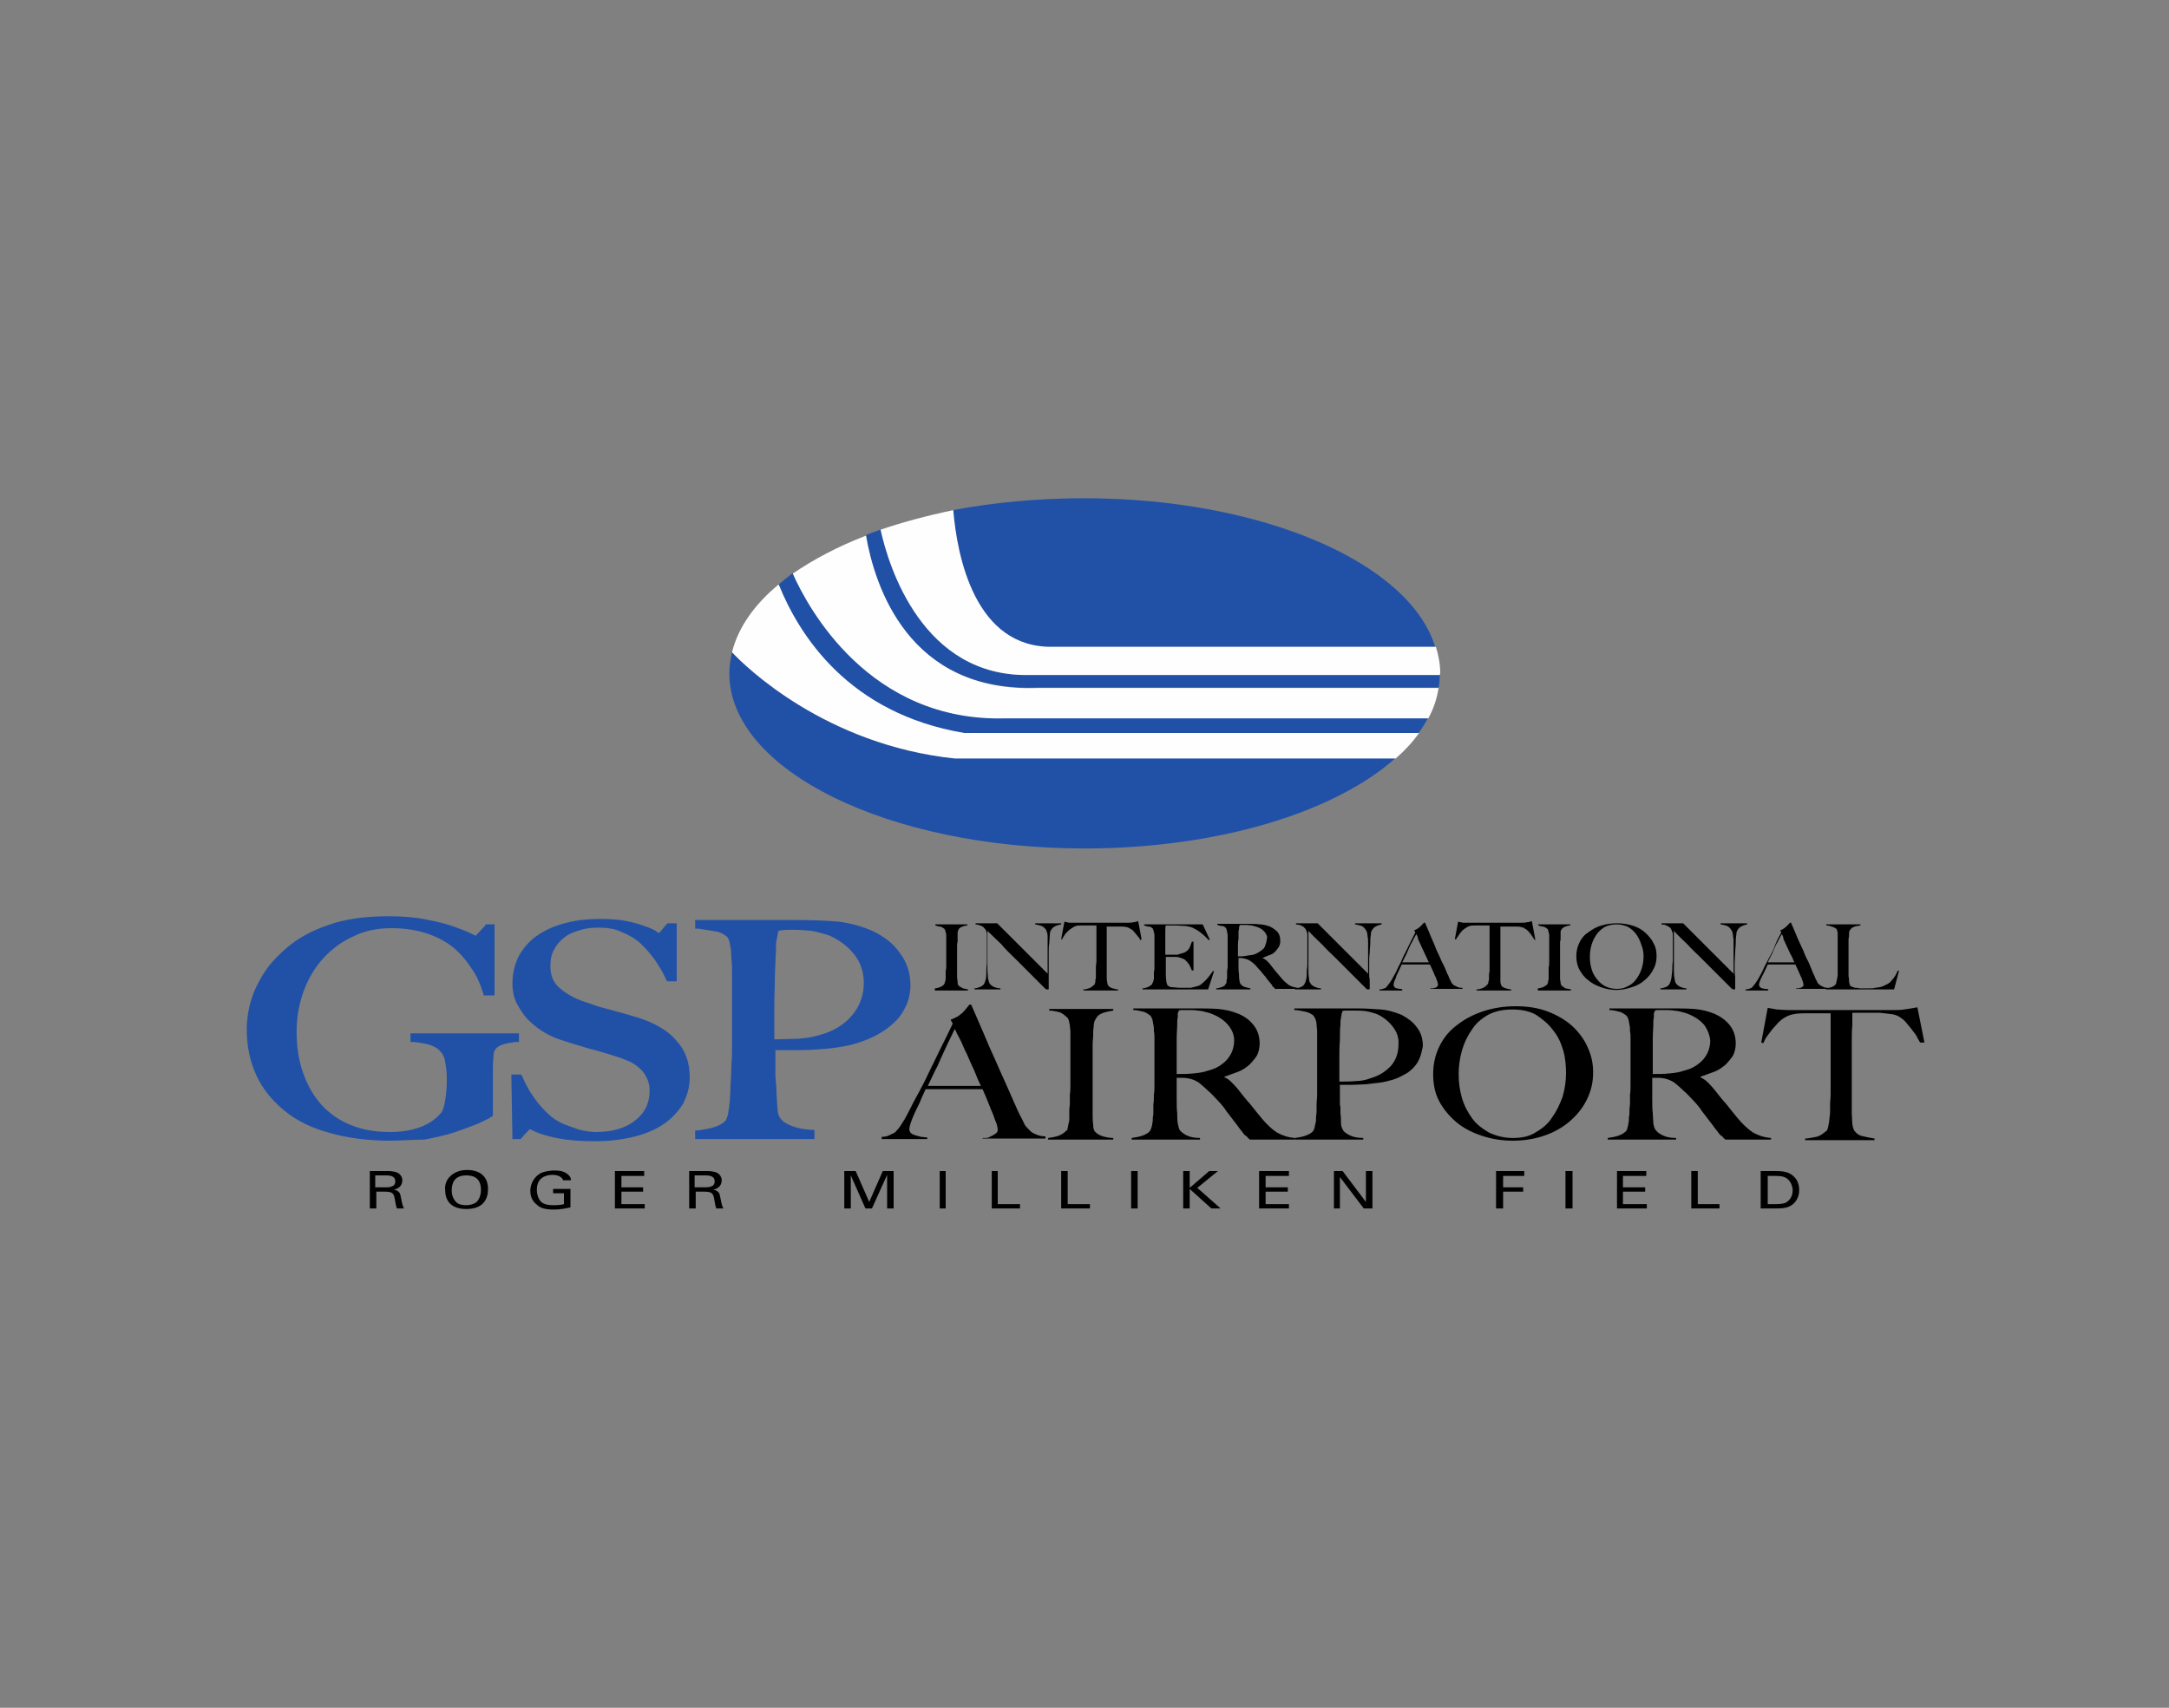 <?xml version="1.0" encoding="UTF-8"?> <!-- Generator: Adobe Illustrator 25.2.0, SVG Export Plug-In . SVG Version: 6.00 Build 0) --> <svg xmlns="http://www.w3.org/2000/svg" xmlns:xlink="http://www.w3.org/1999/xlink" version="1.1" id="Layer_1" x="0px" y="0px" viewBox="0 0 400 315" style="enable-background:new 0 0 400 315;" xml:space="preserve"><rect x="0" y="0" width="400" height="315" fill="#808080" stroke="none"/> <style type="text/css"> .st0{fill:#2151A7;} .st1{fill:#FEFEFE;} </style> <g> <path d="M69.3,219L69.3,219h1.9c0.2,0,0.8,0,1.1-0.2c0.2,0,0.6-0.3,0.6-0.9c0-1.1-1.2-1.1-1.8-1.1h-1.9V219z M68.2,216L68.2,216 h3.1c0.5,0,1.3,0,2,0.3c0.6,0.3,0.9,0.9,0.9,1.4s-0.2,1-0.6,1.3c-0.4,0.3-0.7,0.4-1,0.4c0.8,0.2,1.2,0.5,1.3,1.3 c0.2,0.8,0.2,1.4,0.6,2.2h-1.3c-0.2-0.4-0.3-1.3-0.4-1.8c-0.2-1-0.4-1.3-1.9-1.3h-1.5v3.1h-1.2V216z"></path> <path d="M84.1,221.7L84.1,221.7c0.5,0.5,1.2,0.6,1.9,0.6c0.7,0,1.4-0.2,1.9-0.6c0.7-0.7,0.8-1.8,0.8-2.2c0-1.6-0.7-2.7-2.7-2.7 c-2.2,0-2.7,1.4-2.7,2.8C83.3,220.2,83.5,221.1,84.1,221.7 M83.2,216.8L83.2,216.8c0.9-0.8,2.1-1,2.9-1c2.4,0,3.9,1.2,3.9,3.5 c0,1.9-0.9,3.7-4,3.7c-2.9,0-3.9-1.6-3.9-3.5C82,218.8,82.2,217.6,83.2,216.8"></path> <path d="M103.9,217.8L103.9,217.8c-0.2-0.6-0.8-1.1-2-1.1c-0.8,0-1.5,0.2-2,0.6c-0.8,0.6-0.9,1.6-0.9,2.2c0,0.6,0.2,1.6,0.8,2.2 c0.6,0.5,1.4,0.6,2.3,0.6c1,0,1.6-0.1,1.9-0.2v-2h-2v-0.8h3.2v3.4c-0.5,0.1-1.6,0.4-3.1,0.4c-1.6,0-2.5-0.3-3.1-0.9 c-0.9-0.7-1.2-1.6-1.2-2.6c0-0.7,0.3-2.3,1.9-3.2c0.8-0.4,2-0.5,2.4-0.5c0.7,0,1.8,0,2.6,0.7c0.5,0.4,0.6,0.8,0.6,1.1H103.9z"></path> <polygon points="113.4,216 113.4,216 118.8,216 118.8,216.9 114.6,216.9 114.6,219 118.6,219 118.6,219.8 114.6,219.8 114.6,222.1 118.9,222.1 118.9,222.9 113.4,222.9 "></polygon> <path d="M128.2,219L128.2,219h1.9c0.2,0,0.8,0,1.1-0.2c0.2,0,0.6-0.3,0.6-0.9c0-1.1-1.2-1.1-1.8-1.1h-1.9V219z M127.1,216 L127.1,216h3.1c0.5,0,1.3,0,2,0.3c0.6,0.3,0.9,0.9,0.9,1.4s-0.2,1-0.6,1.3c-0.4,0.3-0.7,0.4-1,0.4c0.8,0.2,1.2,0.5,1.3,1.3 c0.2,0.8,0.2,1.4,0.6,2.2h-1.3c-0.2-0.4-0.3-1.3-0.4-1.8c-0.2-1-0.4-1.3-1.9-1.3h-1.5v3.1h-1.2V216z"></path> <polygon points="155.7,216 155.7,216 157.8,216 160.3,221.7 162.8,216 164.8,216 164.8,222.9 163.6,222.9 163.6,216.7 160.8,222.9 159.6,222.9 156.9,216.8 156.9,222.9 155.7,222.9 "></polygon> <polygon points="173.3,216 173.3,216 174.4,216 174.4,222.9 173.3,222.9 "></polygon> <polygon points="182.9,216 182.9,216 184,216 184,222.1 188.1,222.1 188.1,222.9 182.9,222.9 "></polygon> <polygon points="195.7,216 195.7,216 196.9,216 196.9,222.1 201,222.1 201,222.9 195.7,222.9 "></polygon> <polygon points="208.6,216 208.6,216 209.8,216 209.8,222.9 208.6,222.9 "></polygon> <polygon points="218.2,216 218.2,216 219.4,216 219.4,219.1 223,216 224.6,216 220.8,219.1 225.1,222.9 223.4,222.9 219.4,219.3 219.4,222.9 218.2,222.9 "></polygon> <polygon points="232.2,216 232.2,216 237.7,216 237.7,216.9 233.4,216.9 233.4,219 237.5,219 237.5,219.8 233.4,219.8 233.4,222.1 237.7,222.1 237.7,222.9 232.2,222.9 "></polygon> <polygon points="246,216 246,216 247.6,216 251.9,221.7 251.9,216 253.1,216 253.1,222.9 251.5,222.9 247.1,217.1 247.1,222.9 246,222.9 "></polygon> <polygon points="275.9,216 275.9,216 281.1,216 281.1,216.9 277.2,216.9 277.2,219 280.9,219 280.9,219.8 277.2,219.8 277.2,222.9 275.9,222.9 "></polygon> <polygon points="288.7,216 288.7,216 290,216 290,222.9 288.7,222.9 "></polygon> <polygon points="298.2,216 298.2,216 303.6,216 303.6,216.9 299.3,216.9 299.3,219 303.4,219 303.4,219.8 299.3,219.8 299.3,222.1 303.7,222.1 303.7,222.9 298.2,222.9 "></polygon> <polygon points="311.9,216 311.9,216 313.1,216 313.1,222.1 317.1,222.1 317.1,222.9 311.9,222.9 "></polygon> <path d="M325.9,222.1L325.9,222.1h1.2c0.8,0,1.7,0,2.3-0.3c1.1-0.7,1.2-1.8,1.2-2.2c0-0.3-0.1-1.4-0.9-2.1 c-0.6-0.5-1.2-0.6-2.3-0.6h-1.4V222.1z M324.7,216L324.7,216h2.5c1.2,0,2.5,0,3.5,0.9c0.8,0.7,1.1,1.6,1.1,2.6 c0,1.5-0.8,2.4-1.4,2.8c-0.9,0.6-2,0.6-3.3,0.6h-2.4V216z"></path> <path class="st0" d="M194.1,119.4L194.1,119.4h70.6c-4.7-15.6-31.9-27.5-64.8-27.5c-8.6,0-16.8,0.8-24.2,2.2 C176.5,102.7,179.8,119.7,194.1,119.4"></path> <path class="st0" d="M191.4,126.8L191.4,126.8h73.9c0.2-0.8,0.2-1.6,0.2-2.3h-75.7c-19.6,0.4-25.9-19.9-27.4-26.8 c-0.9,0.3-1.8,0.6-2.7,1C161.2,108,167.4,127.8,191.4,126.8"></path> <path class="st0" d="M177.7,135.2L177.7,135.2h83.9c0.7-0.9,1.2-1.8,1.8-2.8h-78c-25.1,0.8-36.4-20.3-39.2-26.7 c-0.9,0.7-1.8,1.4-2.6,2.1C147.3,117.3,156.4,131.6,177.7,135.2"></path> <path class="st0" d="M176.1,139.9L176.1,139.9c-23.8-2.5-38.6-16.9-41.1-19.6c-0.3,1.3-0.5,2.6-0.5,3.9c0,17.9,29.4,32.3,65.5,32.3 c24.7,0,46.2-6.7,57.4-16.7H176.1z"></path> <path class="st1" d="M176.1,139.9L176.1,139.9h81.3c1.7-1.5,3.1-3,4.3-4.7h-83.9c-21.3-3.6-30.4-18-34.2-27.4 c-4.5,3.7-7.5,8-8.6,12.5C137.5,123,152.3,137.4,176.1,139.9"></path> <path class="st1" d="M185.4,132.5L185.4,132.5h78c1-1.8,1.6-3.7,1.9-5.6h-73.9c-23.9,0.9-30.1-18.9-31.7-28.1 c-5.2,2-9.7,4.4-13.5,7C149,112.1,160.3,133.2,185.4,132.5"></path> <path class="st1" d="M189.8,124.5L189.8,124.5h75.7c0-0.1,0.1-0.2,0.1-0.3c0-1.7-0.3-3.3-0.8-4.9h-70.6 c-14.4,0.3-17.7-16.7-18.4-25.2c-4.8,1-9.3,2.2-13.4,3.6C163.9,104.6,170.2,124.9,189.8,124.5"></path> <path d="M172.4,182.5L172.4,182.5v-0.2c0.3,0,0.6-0.1,0.9-0.2c0.3-0.1,0.5-0.3,0.7-0.4c0.1-0.1,0.1-0.2,0.2-0.3 c0-0.1,0.1-0.3,0.1-0.4c0.1-0.2,0.1-0.3,0.1-0.5v-0.6v-0.6c0-0.3,0.1-0.6,0.1-0.9v-1v-1v-3.2v-0.6c0-0.2,0-0.4-0.1-0.6 c0-0.2-0.1-0.3-0.1-0.4c-0.1-0.2-0.1-0.3-0.2-0.3c-0.2-0.2-0.4-0.3-0.7-0.4c-0.3,0-0.6-0.1-0.9-0.2v-0.2h5.9v0.2 c-0.3,0-0.6,0.1-0.9,0.2c-0.3,0.1-0.6,0.3-0.7,0.5c-0.1,0.2-0.2,0.4-0.2,0.7v0.8v0.8c-0.1,0.3-0.1,0.6-0.1,0.8v0.9v1v3.8 c0,0.3,0.1,0.6,0.1,1s0.1,0.5,0.2,0.6c0.2,0.2,0.4,0.3,0.8,0.5c0.3,0.1,0.6,0.1,0.9,0.2v0.2H172.4z"></path> <path d="M194.5,170.9L194.5,170.9c-0.3,0.1-0.5,0.4-0.7,0.7c-0.1,0.1-0.2,0.5-0.2,0.9c0,0.5-0.1,1-0.1,1.5c-0.1,0.5-0.1,1-0.1,1.7 v2.1v1.1v1.2v1.2v1.1c0,0,0,0.1-0.1,0.1c-0.1,0-0.1,0-0.2,0c-0.1,0-0.2,0-0.4-0.2c-1.1-1.1-2.1-2.1-3-3c-0.9-0.9-1.8-1.8-2.6-2.6 c-0.8-0.8-1.7-1.6-2.4-2.5c-0.8-0.8-1.7-1.6-2.6-2.5v7.1c0,0.6,0.1,1.1,0.1,1.6c0.1,0.5,0.2,0.8,0.3,1c0.2,0.3,0.4,0.4,0.7,0.6 c0.3,0.1,0.7,0.3,1.3,0.3v0.2h-4.8v-0.2c0.3,0,0.6-0.1,0.9-0.2c0.3-0.1,0.6-0.3,0.8-0.5c0.2-0.3,0.3-0.6,0.4-1 c0.1-0.5,0.1-1,0.1-1.7c0-0.5,0.1-1,0.1-1.7v-2.1v-0.8v-0.6V173v-0.8c-0.1-0.3-0.1-0.6-0.3-0.8c-0.2-0.2-0.3-0.4-0.5-0.5 c-0.2-0.1-0.4-0.2-0.7-0.3c-0.2,0-0.4-0.1-0.6-0.1v-0.2h4l9.3,9.3V174v-1.3c0-0.4-0.1-0.7-0.2-1c-0.1-0.3-0.4-0.6-0.7-0.8 c-0.4-0.2-0.8-0.3-1.4-0.4v-0.2h4.8v0.2C195.2,170.6,194.8,170.7,194.5,170.9"></path> <path d="M210.4,173.5L210.4,173.5c-0.1-0.2-0.3-0.4-0.4-0.6c-0.2-0.2-0.3-0.4-0.5-0.6c-0.2-0.2-0.3-0.4-0.5-0.6 c-0.1-0.1-0.3-0.3-0.4-0.3c-0.3-0.2-0.6-0.4-0.9-0.4c-0.3-0.1-0.7-0.1-1.2-0.1H206c-0.2,0-0.4,0-0.5,0h-0.6h-0.8v1.2v1.5v1.6v1.3 v3.7c0,0.3,0,0.6,0.1,1c0,0.3,0.1,0.5,0.2,0.6c0.2,0.3,0.5,0.4,0.8,0.5c0.4,0.1,0.7,0.2,1,0.2v0.2h-6.4v-0.2c0.4,0,0.7-0.1,1-0.2 c0.3-0.1,0.6-0.3,0.9-0.6c0.1,0,0.2-0.1,0.2-0.3c0.1-0.1,0.1-0.3,0.1-0.4c0-0.2,0-0.3,0.1-0.6v-0.6v-0.6v-0.9c0-0.3,0.1-0.6,0.1-1 v-1v-5.6h-0.8h-0.6c-0.2,0-0.3,0-0.5,0h-0.7c-0.5,0-0.9,0-1.2,0.1c-0.3,0.1-0.6,0.3-0.9,0.5c-0.1,0.1-0.3,0.2-0.4,0.3l-0.5,0.5 c-0.2,0.2-0.3,0.4-0.4,0.6c-0.2,0.2-0.3,0.4-0.3,0.6l-0.2-0.1l0.6-3.2c0.3,0.1,0.6,0.1,0.8,0.2c0.3,0,0.6,0,1.1,0c0.5,0,1,0,1.3,0 h1.2h1.1h1.3h1.3h1.1c0.4,0,0.8,0,1.1,0h1.3c0.5,0,0.8,0,1.1-0.1c0.3,0,0.6-0.1,0.9-0.2l0.6,3.2L210.4,173.5z"></path> <path d="M222.8,182.5L222.8,182.5h-12.1v-0.2c0.3,0,0.6-0.1,0.9-0.2c0.3-0.1,0.5-0.3,0.7-0.4c0.1-0.1,0.2-0.2,0.2-0.3 c0.1-0.1,0.1-0.3,0.2-0.4c0-0.2,0.1-0.3,0.1-0.5v-0.6v-0.6c0.1-0.3,0.1-0.6,0.1-0.9v-1v-1v-3.2v-0.6c0-0.2,0-0.4-0.1-0.6 c0-0.2-0.1-0.3-0.1-0.5c-0.1-0.1-0.1-0.3-0.2-0.3c-0.2-0.2-0.4-0.3-0.7-0.3c-0.2,0-0.5-0.1-0.8-0.2v-0.2h10.8l1.3,2.8l-0.2,0.1 c-1.1-1.2-2.1-1.9-3-2.3c-0.2-0.1-0.6-0.2-1.2-0.3c-0.6,0-1.3-0.1-2.2-0.1c-0.3,0-0.6,0-0.9,0c-0.3,0-0.5,0-0.6,0 c-0.1,0.2-0.1,0.6-0.1,1.1v1.9v1.1v0.7v0.4v0.2h0.4h0.7c0.3,0,0.5,0,0.8,0s0.5,0,0.6-0.1c0.4-0.1,0.7-0.2,1-0.3 c0.3-0.1,0.5-0.3,0.7-0.5c0.2-0.2,0.3-0.4,0.4-0.7c0.1-0.3,0.2-0.5,0.3-0.8h0.3v5.3h-0.3c-0.1-0.3-0.3-0.7-0.5-1.1 c-0.2-0.3-0.5-0.6-0.7-0.8c-0.2-0.2-0.5-0.3-0.8-0.4c-0.3-0.1-0.6-0.2-1-0.2h-0.5h-0.4h-0.4h-0.5v0.7v0.9v0.5v0.6v0.5v0.4 c0,0.3,0.1,0.7,0.1,1c0.1,0.3,0.1,0.6,0.3,0.7c0.1,0.1,0.4,0.3,0.8,0.3c0.5,0,0.9,0.1,1.4,0.1c0.3,0,0.5,0,0.9,0c0.4,0,0.7,0,1.1,0 c0.4-0.1,0.8-0.2,1.2-0.3c0.4-0.1,0.7-0.3,1-0.6c0.3-0.3,0.6-0.5,0.9-0.9c0.3-0.3,0.6-0.8,1-1.3l0.2,0L222.8,182.5z"></path> <path d="M233.3,172L233.3,172c-0.3-0.4-0.8-0.8-1.4-1c-0.3-0.1-0.7-0.2-1-0.3c-0.4,0-0.7-0.1-1.1-0.1h-0.7c-0.2,0-0.3,0-0.4,0 c-0.1,0.1-0.1,0.1-0.1,0.2s-0.1,0.1-0.1,0.2v0.3c0,0.2-0.1,0.3-0.1,0.6v1.3c-0.1,0.5-0.1,1-0.1,1.4v1.2v0.6c0.6,0,1.1,0,1.5-0.1 s0.9-0.1,1.3-0.2c0.4-0.1,0.8-0.3,1.1-0.5c0.3-0.2,0.6-0.4,0.8-0.6c0.2-0.2,0.3-0.5,0.4-0.8c0.1-0.3,0.2-0.6,0.2-0.9 C233.8,172.9,233.6,172.4,233.3,172 M235.3,182.5L235.3,182.5c-0.2-0.1-0.2-0.2-0.3-0.3c-0.1,0-0.1-0.1-0.2-0.2 c-0.1,0-0.2-0.1-0.2-0.3c-0.1-0.1-0.3-0.3-0.5-0.6c-0.3-0.3-0.5-0.6-0.7-0.9c-0.2-0.2-0.4-0.5-0.6-0.7c-0.2-0.3-0.4-0.5-0.6-0.7 c-0.3-0.3-0.5-0.6-0.8-0.9c-0.3-0.3-0.6-0.5-0.9-0.7c-0.3-0.2-0.6-0.3-1-0.4c-0.2,0-0.4-0.1-0.6-0.1h-0.5v1.9c0,0.5,0.1,1,0.1,1.3 c0,0.4,0,0.7,0.1,1c0,0.3,0.1,0.5,0.2,0.6c0.1,0.2,0.3,0.3,0.6,0.5c0.3,0.1,0.7,0.2,1.2,0.3v0.2h-6.3v-0.2c0.3,0,0.6-0.1,0.9-0.2 c0.3-0.1,0.6-0.2,0.7-0.4c0.1-0.1,0.1-0.2,0.2-0.3s0.1-0.3,0.1-0.5c0-0.2,0.1-0.3,0.1-0.5v-0.6v-0.6c0-0.3,0.1-0.6,0.1-0.9v-1v-1 v-3.2v-0.6c0-0.2-0.1-0.4-0.1-0.6c0-0.2-0.1-0.3-0.1-0.5c-0.1-0.1-0.1-0.3-0.2-0.3c-0.2-0.2-0.4-0.3-0.6-0.3 c-0.3,0-0.6-0.1-0.9-0.2v-0.2h0.8h1.5h1.7h1.4c0.9,0,1.7,0,2.4,0.1c0.7,0,1.3,0.2,1.9,0.4c0.6,0.3,1,0.6,1.4,1 c0.4,0.5,0.5,1,0.5,1.7c0,0.4-0.1,0.8-0.3,1.1c-0.2,0.3-0.4,0.6-0.7,0.9c-0.3,0.3-0.7,0.5-1.1,0.6c-0.4,0.2-0.8,0.3-1.2,0.5v0 c0.3,0.1,0.5,0.3,0.7,0.4c0.2,0.2,0.4,0.4,0.6,0.6c0.3,0.4,0.7,0.9,1.1,1.4c0.4,0.5,0.8,0.9,1.1,1.3c0.5,0.6,1,1,1.4,1.3 c0.5,0.3,1,0.4,1.6,0.5v0.2H235.3z"></path> <path d="M253.7,170.9L253.7,170.9c-0.3,0.1-0.5,0.4-0.7,0.7c-0.1,0.1-0.2,0.5-0.2,0.9c-0.1,0.5-0.1,1-0.1,1.5c0,0.5-0.1,1-0.1,1.7 c-0.1,0.6-0.1,1.4-0.1,2.1v1.1v1.2c0.1,0.4,0.1,0.8,0.1,1.2v1.1c0,0-0.1,0.1-0.1,0.1c-0.1,0-0.1,0-0.2,0c-0.1,0-0.3,0-0.4-0.2 c-1.1-1.1-2.1-2.1-3-3s-1.8-1.8-2.6-2.6c-0.8-0.8-1.7-1.6-2.5-2.5c-0.8-0.8-1.7-1.6-2.5-2.5v7.1c0,0.6,0,1.1,0.1,1.6 c0,0.5,0.1,0.8,0.3,1c0.1,0.3,0.4,0.4,0.7,0.6c0.3,0.1,0.7,0.3,1.2,0.3v0.2h-4.8v-0.2c0.4,0,0.7-0.1,1-0.2c0.3-0.1,0.6-0.3,0.7-0.5 c0.2-0.3,0.3-0.6,0.4-1c0.1-0.5,0.1-1,0.1-1.7c0.1-0.5,0.1-1,0.1-1.7v-2.1v-0.8v-0.6V173v-0.8c-0.1-0.3-0.2-0.6-0.3-0.8 c-0.2-0.2-0.3-0.4-0.5-0.5c-0.2-0.1-0.4-0.2-0.6-0.3c-0.3,0-0.5-0.1-0.7-0.1v-0.2h4l9.3,9.3V174c0-0.5,0-0.9-0.1-1.3 c0-0.4-0.1-0.7-0.2-1c-0.2-0.3-0.4-0.6-0.7-0.8c-0.3-0.2-0.8-0.3-1.4-0.4v-0.2h4.9v0.2C254.4,170.6,254,170.7,253.7,170.9"></path> <path d="M261.2,172.3L261.2,172.3c-0.1,0.1-0.2,0.4-0.4,0.7c-0.2,0.3-0.3,0.7-0.6,1.1c-0.2,0.5-0.5,1-0.7,1.6 c-0.3,0.6-0.6,1.2-0.9,1.8h4.9c-0.2-0.5-0.5-1-0.7-1.5c-0.2-0.5-0.5-1-0.7-1.5c-0.2-0.4-0.4-0.9-0.6-1.3 C261.5,172.8,261.3,172.5,261.2,172.3 M263.8,182.5L263.8,182.5v-0.2c0.1,0,0.2,0,0.3,0c0.1,0,0.3,0,0.5-0.1c0.2,0,0.3-0.1,0.4-0.2 c0.1-0.1,0.2-0.2,0.2-0.4c0-0.1-0.1-0.3-0.1-0.5c-0.1-0.2-0.2-0.5-0.3-0.8c-0.2-0.3-0.3-0.7-0.5-1.1c-0.2-0.4-0.4-0.9-0.6-1.3h-5.2 c-0.2,0.4-0.4,0.9-0.6,1.3c-0.2,0.4-0.4,0.8-0.5,1.2c-0.3,0.6-0.4,1-0.4,1.3c0,0.1,0.1,0.3,0.2,0.4c0.1,0.1,0.2,0.2,0.4,0.2 c0.2,0,0.3,0.1,0.5,0.1c0.2,0,0.4,0,0.5,0.1v0.2h-4.2v-0.2c0.4,0,0.6-0.1,0.9-0.2c0.3-0.1,0.4-0.2,0.4-0.3c0.1-0.1,0.3-0.3,0.5-0.6 c0.2-0.3,0.5-0.7,0.8-1.3c0.3-0.5,0.6-1.1,0.9-1.8c0.4-0.7,0.7-1.4,1-2.1c0.4-0.7,0.7-1.4,1.1-2.2s0.7-1.4,1-2l-0.2-0.4 c0.2-0.1,0.5-0.2,0.6-0.3c0.2-0.1,0.4-0.3,0.5-0.4c0.2-0.1,0.3-0.3,0.4-0.4c0.1-0.1,0.2-0.2,0.3-0.3h0.2c0.4,1,0.8,1.8,1.1,2.6 c0.4,0.9,0.7,1.6,1,2.4c0.4,0.8,0.7,1.5,1,2.2c0.4,0.7,0.7,1.4,1,2.2c0.2,0.3,0.3,0.6,0.4,0.9c0.1,0.2,0.3,0.5,0.4,0.8 c0,0,0.1,0.1,0.2,0.2c0.1,0.1,0.2,0.3,0.4,0.3c0.2,0.1,0.4,0.2,0.6,0.3c0.3,0.1,0.5,0.1,0.8,0.1v0.2H263.8z"></path> <path d="M283.1,173.5L283.1,173.5c-0.1-0.2-0.3-0.4-0.4-0.6c-0.1-0.2-0.3-0.4-0.4-0.6c-0.2-0.2-0.3-0.4-0.5-0.6 c-0.2-0.1-0.3-0.3-0.4-0.3c-0.3-0.2-0.6-0.4-0.9-0.4c-0.3-0.1-0.7-0.1-1.2-0.1h-0.7c-0.2,0-0.4,0-0.6,0h-0.6h-0.7v1.2v1.5v1.6v1.3 v3.7v1c0.1,0.3,0.1,0.5,0.2,0.6c0.2,0.3,0.5,0.4,0.8,0.5c0.4,0.1,0.7,0.2,1,0.2v0.2h-6.4v-0.2c0.4,0,0.7-0.1,1-0.2 c0.3-0.1,0.6-0.3,0.9-0.6c0.1,0,0.1-0.1,0.2-0.3c0.1-0.1,0.1-0.3,0.1-0.4c0.1-0.2,0.1-0.3,0.1-0.6v-0.6c0-0.1,0-0.3,0.1-0.6v-0.9 v-1v-1v-5.6H274h-0.6c-0.2,0-0.4,0-0.6,0h-0.6c-0.5,0-0.9,0-1.2,0.1c-0.3,0.1-0.6,0.3-0.9,0.5c-0.1,0.1-0.2,0.2-0.4,0.3 c-0.1,0.2-0.3,0.3-0.4,0.5c-0.2,0.2-0.3,0.4-0.4,0.6c-0.2,0.2-0.3,0.4-0.4,0.6l-0.2-0.1l0.6-3.2c0.3,0.1,0.6,0.1,0.9,0.2 c0.2,0,0.6,0,1.1,0c0.5,0,0.9,0,1.3,0h1.1h1.1h1.3h1.3h1.1c0.4,0,0.7,0,1.1,0h1.3c0.4,0,0.8,0,1.1-0.1c0.3,0,0.6-0.1,0.9-0.2 l0.6,3.2L283.1,173.5z"></path> <path d="M283.6,182.5L283.6,182.5v-0.2c0.3,0,0.6-0.1,0.9-0.2c0.3-0.1,0.5-0.3,0.7-0.4c0.1-0.1,0.2-0.2,0.2-0.3 c0.1-0.1,0.1-0.3,0.1-0.4s0.1-0.3,0.1-0.5v-0.6v-0.6v-0.9c0.1-0.3,0.1-0.6,0.1-1v-1v-3.2v-0.6c0-0.2,0-0.4-0.1-0.6 c0-0.2-0.1-0.3-0.1-0.4c0-0.2-0.1-0.3-0.2-0.3c-0.2-0.2-0.4-0.3-0.7-0.4c-0.3,0-0.6-0.1-0.9-0.2v-0.2h5.9v0.2 c-0.3,0-0.6,0.1-0.9,0.2c-0.3,0.1-0.6,0.3-0.7,0.5c-0.2,0.2-0.2,0.4-0.2,0.7v0.8c0,0.3,0,0.6-0.1,0.8v0.8v0.9v1v3.8 c0,0.3,0,0.6,0.1,1c0,0.3,0.1,0.5,0.2,0.6c0.2,0.2,0.4,0.3,0.7,0.5c0.4,0.1,0.7,0.1,1,0.2v0.2H283.6z"></path> <path d="M302.7,174.3L302.7,174.3c-0.2-0.7-0.5-1.3-0.9-1.9c-0.4-0.6-0.9-1-1.5-1.4c-0.6-0.3-1.4-0.5-2.2-0.5 c-0.9,0-1.6,0.2-2.2,0.5c-0.6,0.4-1.1,0.8-1.5,1.4c-0.4,0.6-0.7,1.2-0.9,1.9c-0.2,0.7-0.3,1.4-0.3,2.2c0,0.8,0.1,1.5,0.3,2.2 c0.2,0.7,0.5,1.3,1,1.9c0.4,0.5,0.9,1,1.5,1.3c0.6,0.3,1.3,0.5,2.2,0.5s1.5-0.2,2.2-0.6c0.6-0.3,1.1-0.8,1.5-1.4 c0.4-0.6,0.7-1.2,0.9-1.9s0.3-1.4,0.3-2.1C303.1,175.7,303,175,302.7,174.3 M304.9,178.8L304.9,178.8c-0.4,0.8-0.9,1.4-1.6,2 c-0.7,0.6-1.4,1-2.4,1.3c-0.9,0.3-1.9,0.5-2.8,0.5c-1,0-2-0.2-2.8-0.5c-0.9-0.3-1.7-0.7-2.4-1.3c-0.7-0.5-1.2-1.2-1.6-1.9 c-0.4-0.7-0.6-1.6-0.6-2.5c0-1,0.2-1.8,0.6-2.6c0.4-0.8,0.9-1.4,1.7-1.9c0.7-0.5,1.5-1,2.4-1.2c0.9-0.3,1.9-0.4,2.9-0.4 c1.1,0,2.1,0.2,3,0.5c0.9,0.3,1.7,0.8,2.3,1.4c0.6,0.6,1.1,1.2,1.4,1.9c0.4,0.7,0.5,1.5,0.5,2.3 C305.5,177.3,305.3,178.1,304.9,178.8"></path> <path d="M321.1,170.9L321.1,170.9c-0.3,0.1-0.5,0.4-0.7,0.7c-0.1,0.1-0.2,0.5-0.2,0.9c-0.1,0.5-0.1,1-0.1,1.5c0,0.5-0.1,1-0.1,1.7 c0,0.6-0.1,1.4-0.1,2.1v1.1c0,0.4,0,0.8,0.1,1.2v1.2v1.1c0,0-0.1,0.1-0.1,0.1c-0.1,0-0.1,0-0.2,0c-0.1,0-0.2,0-0.4-0.2 c-1.1-1.1-2.1-2.1-3-3c-0.9-0.9-1.8-1.8-2.6-2.6c-0.8-0.8-1.7-1.6-2.5-2.5c-0.8-0.8-1.7-1.6-2.5-2.5v7.1c0,0.6,0,1.1,0.1,1.6 c0.1,0.5,0.1,0.8,0.3,1c0.2,0.3,0.4,0.4,0.7,0.6c0.3,0.1,0.7,0.3,1.2,0.3v0.2h-4.8v-0.2c0.3,0,0.6-0.1,0.9-0.2 c0.3-0.1,0.6-0.3,0.7-0.5c0.2-0.3,0.3-0.6,0.4-1c0.1-0.5,0.1-1,0.2-1.7c0-0.5,0-1,0.1-1.7v-2.1v-0.8v-0.6V173v-0.8 c-0.1-0.3-0.2-0.6-0.3-0.8c-0.1-0.2-0.3-0.4-0.5-0.5c-0.2-0.1-0.4-0.2-0.6-0.3c-0.2,0-0.5-0.1-0.7-0.1v-0.2h4l9.3,9.3V174 c0-0.5,0-0.9-0.1-1.3c0-0.4-0.1-0.7-0.2-1c-0.2-0.3-0.4-0.6-0.7-0.8c-0.3-0.2-0.8-0.3-1.4-0.4v-0.2h4.9v0.2 C321.8,170.6,321.4,170.7,321.1,170.9"></path> <path d="M328.6,172.3L328.6,172.3c-0.1,0.1-0.2,0.4-0.4,0.7c-0.2,0.3-0.3,0.7-0.6,1.1c-0.2,0.5-0.5,1-0.7,1.6 c-0.3,0.6-0.6,1.2-0.9,1.8h4.9c-0.2-0.5-0.4-1-0.7-1.5c-0.2-0.5-0.5-1-0.7-1.5c-0.2-0.4-0.4-0.9-0.6-1.3 C328.9,172.8,328.7,172.5,328.6,172.3 M331.2,182.5L331.2,182.5v-0.2c0.1,0,0.2,0,0.3,0c0.2,0,0.3,0,0.5-0.1c0.2,0,0.3-0.1,0.4-0.2 c0.2-0.1,0.2-0.2,0.2-0.4c0-0.1-0.1-0.3-0.1-0.5c-0.1-0.2-0.2-0.5-0.3-0.8c-0.2-0.3-0.3-0.7-0.5-1.1c-0.2-0.4-0.4-0.9-0.6-1.3H326 c-0.2,0.4-0.4,0.9-0.6,1.3c-0.2,0.4-0.4,0.8-0.6,1.2c-0.3,0.6-0.4,1-0.4,1.3c0,0.1,0.1,0.3,0.2,0.4c0.1,0.1,0.3,0.2,0.4,0.2 c0.2,0,0.3,0.1,0.5,0.1c0.2,0,0.4,0,0.6,0.1v0.2h-4.2v-0.2c0.4,0,0.6-0.1,0.9-0.2c0.3-0.1,0.4-0.2,0.4-0.3c0.1-0.1,0.3-0.3,0.5-0.6 c0.2-0.3,0.5-0.7,0.8-1.3c0.3-0.5,0.6-1.1,0.9-1.8c0.4-0.7,0.7-1.4,1.1-2.1c0.4-0.7,0.7-1.4,1-2.2s0.7-1.4,1-2l-0.2-0.4 c0.3-0.1,0.5-0.2,0.6-0.3c0.2-0.1,0.4-0.3,0.5-0.4c0.2-0.1,0.3-0.3,0.4-0.4c0.1-0.1,0.2-0.2,0.3-0.3h0.2c0.4,1,0.8,1.8,1.1,2.6 c0.4,0.9,0.7,1.6,1.1,2.4c0.3,0.8,0.6,1.5,1,2.2c0.3,0.7,0.6,1.4,0.9,2.2c0.2,0.3,0.3,0.6,0.4,0.9c0.1,0.2,0.3,0.5,0.4,0.8 c0,0,0.1,0.1,0.2,0.2c0.1,0.1,0.3,0.3,0.4,0.3c0.2,0.1,0.4,0.2,0.6,0.3c0.3,0.1,0.5,0.1,0.8,0.1v0.2H331.2z"></path> <path d="M349.3,182.5L349.3,182.5h-12.6v-0.2c0.3,0,0.6-0.1,1-0.2c0.3-0.1,0.6-0.3,0.7-0.4c0.1-0.1,0.2-0.2,0.2-0.3 c0-0.1,0.1-0.3,0.1-0.4c0-0.2,0.1-0.3,0.1-0.5c0-0.2,0.1-0.4,0.1-0.6v-0.6v-0.9v-1v-1v-3.2v-0.6v-0.6c-0.1-0.2-0.1-0.3-0.1-0.4 c-0.1-0.2-0.1-0.3-0.2-0.3c-0.2-0.2-0.5-0.3-0.8-0.4c-0.3-0.1-0.6-0.2-1-0.2v-0.2h6.3v0.2c-0.2,0-0.4,0.1-0.6,0.1 c-0.2,0-0.5,0.1-0.7,0.2c-0.2,0.1-0.4,0.2-0.5,0.4c-0.2,0.2-0.3,0.4-0.3,0.7c0,0.4,0,0.7-0.1,1.1v1v1v1.1v1v0.9v0.9v1 c0.1,0.3,0.1,0.7,0.1,1c0.1,0.3,0.1,0.6,0.2,0.7c0.1,0.1,0.2,0.1,0.3,0.2c0.2,0.1,0.4,0.1,0.6,0.2c0.3,0,0.5,0,0.8,0.1 c0.3,0,0.5,0,0.8,0h0.5c0.2,0,0.5,0,0.7,0c0.3,0,0.6,0,0.9-0.1l0.8-0.1c0.5-0.1,0.9-0.3,1.3-0.5c0.4-0.2,0.7-0.4,0.9-0.7 c0.3-0.3,0.5-0.6,0.7-0.9c0.2-0.3,0.3-0.6,0.5-1l0.2,0.1L349.3,182.5z"></path> <path d="M176.1,189.8L176.1,189.8c-0.2,0.3-0.4,0.8-0.7,1.4c-0.3,0.6-0.7,1.4-1.1,2.3c-0.4,0.9-0.9,1.9-1.4,3.1 c-0.6,1.1-1.1,2.3-1.8,3.7h9.8c-0.5-1-0.9-2-1.3-3c-0.5-1-0.9-2-1.3-2.9c-0.5-0.9-0.8-1.8-1.2-2.6 C176.6,190.9,176.3,190.3,176.1,189.8 M181.2,210.2L181.2,210.2v-0.3c0.1,0,0.3,0,0.6,0c0.3,0,0.6-0.1,0.9-0.3 c0.3-0.1,0.6-0.3,0.9-0.5c0.3-0.2,0.4-0.4,0.4-0.8c0-0.2-0.1-0.5-0.2-1c-0.2-0.4-0.4-1-0.6-1.6c-0.3-0.7-0.6-1.4-0.9-2.2 c-0.3-0.8-0.7-1.7-1.1-2.6h-10.5c-0.4,0.9-0.8,1.7-1.1,2.5c-0.4,0.8-0.8,1.6-1.1,2.3c-0.5,1.2-0.8,2-0.8,2.6c0,0.3,0.1,0.5,0.3,0.7 c0.2,0.2,0.5,0.3,0.8,0.4c0.3,0.1,0.7,0.2,1.1,0.3c0.4,0,0.7,0.1,1.1,0.1v0.3h-8.4v-0.4c0.7,0,1.3-0.2,1.8-0.5 c0.5-0.2,0.8-0.4,0.8-0.5c0.2-0.2,0.5-0.5,0.9-1.1c0.4-0.6,0.9-1.4,1.5-2.6c0.5-1,1.1-2.2,1.9-3.6c0.7-1.3,1.4-2.7,2.1-4.2 c0.7-1.4,1.4-2.9,2.1-4.3c0.7-1.4,1.4-2.8,2-4.1l-0.4-0.7c0.5-0.2,0.9-0.4,1.3-0.6c0.4-0.3,0.7-0.5,1-0.8c0.3-0.3,0.5-0.6,0.7-0.8 c0.2-0.3,0.4-0.5,0.5-0.6h0.3c0.8,1.9,1.6,3.6,2.3,5.3c0.7,1.7,1.4,3.3,2.1,4.8c0.7,1.6,1.3,3,2,4.5l1.9,4.3 c0.3,0.7,0.6,1.3,0.8,1.7c0.3,0.5,0.5,1,0.8,1.6c0.1,0.1,0.2,0.3,0.4,0.5c0.2,0.2,0.5,0.5,0.7,0.7c0.3,0.3,0.7,0.4,1.1,0.6 c0.5,0.2,1,0.3,1.6,0.3v0.4H181.2z"></path> <path d="M193.3,210.2L193.3,210.2v-0.3c0.7-0.1,1.3-0.2,1.9-0.4c0.5-0.2,1-0.5,1.4-0.9c0.2-0.1,0.3-0.3,0.3-0.6 c0.1-0.3,0.1-0.6,0.2-0.9c0.1-0.3,0.1-0.7,0.1-1v-1.1c0-0.3,0-0.7,0.1-1.3v-1.8c0.1-0.6,0.1-1.3,0.1-1.9v-2v-6.5v-1.2 c0-0.4-0.1-0.8-0.1-1.2c-0.1-0.3-0.1-0.6-0.2-0.9c-0.1-0.3-0.2-0.5-0.4-0.6c-0.4-0.4-0.8-0.7-1.3-0.9c-0.6-0.1-1.1-0.3-1.9-0.3 v-0.3h11.8v0.3c-0.6,0.1-1.2,0.2-1.8,0.4c-0.6,0.2-1.1,0.5-1.4,1.1c-0.3,0.4-0.4,0.9-0.4,1.4c-0.1,0.6-0.1,1.1-0.1,1.6 c0,0.6-0.1,1.1-0.1,1.7v1.6v1.8v1.9v7.6c0,0.6,0,1.3,0.1,1.9c0,0.6,0.1,1,0.3,1.3c0.4,0.4,0.8,0.7,1.5,0.9c0.7,0.2,1.3,0.3,1.9,0.3 v0.3H193.3z"></path> <path d="M226.6,189.2L226.6,189.2c-0.7-0.9-1.7-1.6-2.9-2.1c-0.6-0.3-1.3-0.4-2-0.6c-0.7-0.1-1.4-0.2-2.2-0.2c-0.6,0-1,0-1.3,0 c-0.4,0-0.6,0-0.8,0.1c0,0.1-0.1,0.2-0.1,0.3c-0.1,0.1-0.1,0.2-0.1,0.4v0.6c-0.1,0.3-0.1,0.7-0.1,1.2c0,0.8-0.1,1.6-0.1,2.6v2.9 v2.4v1.3c1.1,0,2.1,0,3-0.1c1-0.1,1.9-0.2,2.7-0.5c0.8-0.2,1.6-0.5,2.2-0.9c0.6-0.4,1.1-0.8,1.5-1.3c0.4-0.5,0.7-1,0.9-1.6 c0.2-0.6,0.3-1.2,0.3-1.8C227.6,191,227.3,190.1,226.6,189.2 M230.5,210.2L230.5,210.2c-0.2-0.2-0.4-0.3-0.5-0.5 c-0.1-0.1-0.2-0.2-0.4-0.3c-0.1-0.1-0.3-0.3-0.5-0.6c-0.2-0.3-0.5-0.6-0.9-1.2c-0.5-0.6-0.9-1.2-1.3-1.7c-0.4-0.5-0.8-1-1.1-1.5 c-0.4-0.5-0.8-1-1.3-1.5s-1-1.1-1.7-1.7c-0.5-0.5-1.1-1-1.7-1.5c-0.6-0.4-1.3-0.7-2-0.8c-0.5-0.1-0.9-0.1-1.2-0.1 c-0.2,0-0.5,0-0.9,0v3.8c0,1.1,0,2,0.1,2.7c0,0.7,0,1.3,0.1,1.9c0.1,0.5,0.2,1,0.4,1.3c0.3,0.3,0.6,0.6,1.2,0.9 c0.6,0.3,1.4,0.5,2.5,0.5v0.3h-12.6v-0.3c0.6-0.1,1.3-0.2,1.9-0.4c0.6-0.2,1.1-0.5,1.4-0.8c0.1-0.1,0.2-0.3,0.3-0.6 c0.1-0.3,0.2-0.6,0.2-0.9c0.1-0.3,0.1-0.7,0.1-1.1c0.1-0.4,0.1-0.7,0.1-1.1v-1.3c0.1-0.6,0.1-1.1,0.1-1.8c0.1-0.6,0.1-1.3,0.1-1.9 v-2v-6.5c0-0.4,0-0.8-0.1-1.3c0-0.4,0-0.8-0.1-1.2c-0.1-0.4-0.1-0.7-0.2-1c-0.1-0.3-0.2-0.5-0.4-0.7c-0.4-0.3-0.8-0.6-1.3-0.7 c-0.5-0.1-1.1-0.3-1.8-0.3v-0.3h1.7c0.9,0,1.9,0,3,0h3.4h2.8c1.8,0,3.3,0,4.7,0.1c1.3,0.1,2.6,0.4,3.8,0.9s2.1,1.2,2.8,2.1 c0.7,0.9,1.1,2,1.1,3.4c0,0.8-0.2,1.6-0.5,2.2c-0.4,0.6-0.9,1.2-1.4,1.7c-0.6,0.5-1.3,1-2.1,1.3c-0.8,0.3-1.7,0.6-2.5,0.9v0.1 c0.5,0.2,0.9,0.5,1.3,0.9c0.4,0.4,0.8,0.8,1.2,1.3c0.7,0.9,1.4,1.8,2.3,2.8c0.8,1,1.5,1.9,2.1,2.6c1,1.2,1.9,2,2.8,2.6 c0.9,0.5,2,0.9,3.3,1v0.3H230.5z"></path> <path d="M256.8,189.3L256.8,189.3c-0.8-1-1.8-1.8-3-2.3c-0.6-0.2-1.3-0.4-2-0.5c-0.7-0.1-1.4-0.1-2.2-0.1c-0.6,0-1,0-1.3,0 c-0.3,0-0.6,0-0.7,0.1c-0.1,0.1-0.1,0.2-0.1,0.3c-0.1,0.1-0.1,0.2-0.1,0.4c0,0.1-0.1,0.4-0.1,0.6c-0.1,0.3-0.1,0.7-0.1,1.2 c-0.1,0.8-0.1,1.7-0.1,2.9c-0.1,1.1-0.1,2.2-0.1,3.3v2.8v1.5c1.1,0,2.1,0,3-0.1c1,0,1.9-0.2,2.7-0.5c1.7-0.5,2.9-1.3,3.9-2.4 c0.9-1.1,1.3-2.4,1.3-3.8C258,191.4,257.6,190.3,256.8,189.3 M261.8,195.2L261.8,195.2c-0.3,0.7-0.7,1.3-1.2,1.8s-1.1,1-1.8,1.3 c-0.7,0.4-1.4,0.7-2.1,0.9c-0.7,0.2-1.5,0.4-2.3,0.5c-0.9,0.1-1.7,0.2-2.6,0.3c-0.8,0-1.7,0.1-2.5,0.1h-2.2v1.8v1.3 c0,0.4,0,0.7,0.1,1v1.1c0.1,0.7,0.1,1.3,0.1,1.9c0,0.5,0.2,0.9,0.4,1.3c0.2,0.3,0.6,0.6,1.2,0.9c0.6,0.3,1.4,0.5,2.5,0.5v0.3h-12.6 v-0.3c0.7-0.1,1.3-0.2,1.9-0.4c0.6-0.2,1.1-0.5,1.4-0.8c0.1-0.1,0.2-0.3,0.3-0.6c0.1-0.3,0.1-0.6,0.2-0.9c0.1-0.3,0.1-0.7,0.1-1.1 c0-0.4,0.1-0.7,0.1-1.1v-1.3c0-0.6,0.1-1.1,0.1-1.8v-1.9v-2v-6.5v-1.3c0-0.4-0.1-0.8-0.1-1.2c0-0.4-0.1-0.7-0.2-1 c-0.1-0.3-0.3-0.5-0.4-0.7c-0.4-0.3-0.9-0.6-1.5-0.7c-0.6-0.1-1.3-0.3-2-0.3v-0.3h1c0.5,0,1.1,0,1.8,0h2.2c0.8,0,1.6,0,2.4,0h2.2 h1.8c1.7,0,3.3,0.1,4.6,0.2c1.3,0.1,2.6,0.5,3.8,1c1.1,0.6,2.1,1.3,2.8,2.3c0.8,1,1.1,2.2,1.1,3.5 C262.2,193.8,262.1,194.5,261.8,195.2"></path> <path d="M288.3,193.8L288.3,193.8c-0.4-1.4-1-2.7-1.9-3.8c-0.8-1.1-1.9-2-3.1-2.8c-1.2-0.7-2.7-1-4.4-1c-1.7,0-3.2,0.3-4.5,1 c-1.2,0.7-2.3,1.6-3,2.8c-0.8,1.1-1.4,2.4-1.8,3.8c-0.4,1.4-0.6,2.9-0.6,4.3c0,1.6,0.2,3,0.6,4.4c0.4,1.4,1.1,2.7,1.9,3.8 c0.8,1.1,1.9,1.9,3.1,2.6c1.3,0.6,2.7,1,4.4,1c1.7,0,3.1-0.3,4.3-1.1c1.2-0.7,2.3-1.6,3-2.8c0.8-1.1,1.4-2.4,1.9-3.8 c0.4-1.4,0.6-2.9,0.6-4.2S288.7,195.2,288.3,193.8 M292.6,202.9L292.6,202.9c-0.8,1.6-1.9,2.9-3.2,4c-1.3,1.1-2.9,2-4.7,2.6 c-1.8,0.6-3.7,0.9-5.7,0.9c-2,0-3.9-0.3-5.7-0.9c-1.8-0.6-3.4-1.4-4.7-2.5c-1.3-1.1-2.4-2.4-3.2-3.9c-0.8-1.5-1.1-3.2-1.1-5 c0-1.9,0.4-3.6,1.2-5.2c0.8-1.6,1.9-2.9,3.3-3.9c1.4-1.1,3-1.9,4.8-2.5c1.9-0.6,3.8-0.9,5.9-0.9c2.2,0,4.2,0.3,6,1 c1.8,0.7,3.3,1.6,4.5,2.7c1.2,1.1,2.2,2.5,2.8,3.9c0.7,1.5,1,3,1,4.6C293.8,199.7,293.4,201.3,292.6,202.9"></path> <path d="M314.4,189.2L314.4,189.2c-0.7-0.9-1.7-1.6-2.9-2.1c-0.6-0.3-1.3-0.4-2-0.6c-0.7-0.1-1.4-0.2-2.2-0.2c-0.6,0-1,0-1.3,0 c-0.4,0-0.6,0-0.8,0.1c0,0.1-0.1,0.2-0.1,0.3c-0.1,0.1-0.1,0.2-0.1,0.4v0.6c-0.1,0.3-0.1,0.7-0.1,1.2c0,0.8-0.1,1.6-0.1,2.6v2.9 v2.4v1.3c1.1,0,2.1,0,3-0.1c1-0.1,1.9-0.2,2.7-0.5c0.8-0.2,1.6-0.5,2.2-0.9c0.6-0.4,1.1-0.8,1.5-1.3c0.4-0.5,0.7-1,0.9-1.6 c0.2-0.6,0.3-1.2,0.3-1.8C315.3,191,315,190.1,314.4,189.2 M318.2,210.2L318.2,210.2c-0.2-0.2-0.4-0.3-0.5-0.5 c-0.1-0.1-0.2-0.2-0.4-0.3c-0.1-0.1-0.3-0.3-0.5-0.6c-0.2-0.3-0.5-0.6-0.9-1.2c-0.5-0.6-0.9-1.2-1.3-1.7c-0.4-0.5-0.8-1-1.1-1.5 c-0.4-0.5-0.8-1-1.3-1.5s-1-1.1-1.7-1.7c-0.5-0.5-1.1-1-1.7-1.5c-0.6-0.4-1.3-0.7-2-0.8c-0.5-0.1-0.9-0.1-1.2-0.1 c-0.2,0-0.5,0-0.9,0v3.8c0,1.1,0,2,0.1,2.7c0,0.7,0.1,1.3,0.1,1.9c0.1,0.5,0.2,1,0.5,1.3c0.2,0.3,0.6,0.6,1.2,0.9 c0.6,0.3,1.4,0.5,2.5,0.5v0.3h-12.6v-0.3c0.6-0.1,1.3-0.2,1.9-0.4c0.6-0.2,1.1-0.5,1.4-0.8c0.1-0.1,0.3-0.3,0.3-0.6 c0.1-0.3,0.2-0.6,0.2-0.9c0.1-0.3,0.1-0.7,0.1-1.1c0.1-0.4,0.1-0.7,0.1-1.1c0-0.3,0-0.7,0.1-1.3v-1.8c0.1-0.6,0.1-1.3,0.1-1.9v-2 v-6.5c0-0.4,0-0.8-0.1-1.3c0-0.4,0-0.8-0.1-1.2c-0.1-0.4-0.1-0.7-0.2-1c-0.1-0.3-0.2-0.5-0.4-0.7c-0.4-0.3-0.8-0.6-1.3-0.7 c-0.5-0.1-1.1-0.3-1.8-0.3v-0.3h1.7c0.9,0,1.9,0,3,0h3.4h2.8c1.8,0,3.3,0,4.7,0.1c1.3,0.1,2.6,0.4,3.8,0.9c1.1,0.5,2.1,1.2,2.8,2.1 c0.7,0.9,1.1,2,1.1,3.4c0,0.8-0.2,1.6-0.5,2.2c-0.4,0.6-0.9,1.2-1.4,1.7c-0.6,0.5-1.3,1-2.1,1.3c-0.8,0.3-1.7,0.6-2.5,0.9v0.1 c0.4,0.2,0.9,0.5,1.3,0.9c0.4,0.4,0.8,0.8,1.2,1.3c0.7,0.9,1.4,1.8,2.3,2.8c0.8,1,1.5,1.9,2.1,2.6c1,1.2,1.9,2,2.8,2.6 c0.9,0.5,2,0.9,3.3,1v0.3H318.2z"></path> <path d="M354.1,192.3L354.1,192.3c-0.2-0.4-0.5-0.8-0.7-1.3c-0.3-0.4-0.6-0.8-0.9-1.2c-0.3-0.4-0.6-0.7-0.9-1.1 c-0.3-0.3-0.5-0.6-0.7-0.7c-0.6-0.5-1.2-0.8-1.8-0.9c-0.7-0.1-1.5-0.2-2.5-0.3h-1.3c-0.4,0-0.7,0-1.1,0H343h-1.4v2.3 c-0.1,1-0.1,2-0.1,3v3.2v2.6v7.5c0,0.6,0.1,1.3,0.1,1.9c0.1,0.6,0.2,1,0.4,1.3c0.4,0.5,0.9,0.9,1.7,1c0.7,0.2,1.4,0.3,2,0.4v0.3 h-12.8v-0.3c0.7,0,1.3-0.2,2-0.3c0.6-0.1,1.2-0.5,1.9-1.1c0.2-0.1,0.2-0.3,0.3-0.6c0.1-0.3,0.1-0.6,0.2-0.9c0-0.3,0.1-0.7,0.1-1.1 c0.1-0.4,0.1-0.7,0.1-1.1v-1.3c0-0.5,0.1-1.1,0.1-1.7v-1.9v-1.9v-11.2h-1.4h-1.1c-0.4,0-0.7,0-1.1,0h-1.3c-1,0-1.8,0.1-2.5,0.3 c-0.6,0.2-1.2,0.5-1.8,1c-0.2,0.2-0.5,0.4-0.7,0.7c-0.3,0.3-0.6,0.7-0.9,1c-0.3,0.4-0.6,0.8-0.9,1.2s-0.5,0.8-0.7,1.3l-0.4-0.1 l1.2-6.4c0.6,0.1,1.2,0.2,1.7,0.3c0.5,0,1.2,0.1,2.2,0.1c1,0,1.9,0,2.7,0h2.3h2.3h2.6h2.6h2.3c0.7,0,1.5,0,2.3,0h2.7 c0.9,0,1.5-0.1,2.1-0.2c0.6-0.1,1.2-0.2,1.8-0.3l1.3,6.5L354.1,192.3z"></path> <path class="st0" d="M92.5,191.9L92.5,191.9c-0.9,0.2-1.4,0.6-1.9,1.1c-0.3,0.4-0.5,1-0.5,1.9c-0.1,0.8-0.1,1.6-0.1,2.5v8 c-0.3,0.2-1,0.6-2.2,1.1c-1.1,0.5-2.6,1-4.3,1.6c-1.7,0.5-3.5,1-5.6,1.3c-2.1,0.4-4.1,0.6-6.1,0.6c-4,0-7.6-0.5-10.8-1.3 c-3.2-0.9-5.9-2.2-8.1-3.9c-2.2-1.7-3.9-3.8-5.1-6.4c-1.1-2.5-1.8-5.3-1.8-8.3c0-0.9,0.1-2,0.4-3.2c0.2-1.2,0.6-2.4,1.1-3.7 c0.5-1.3,1.3-2.6,2.2-4c1-1.3,2.2-2.6,3.6-3.8c2.1-1.7,4.6-3.1,7.5-4.1c3-1,6.6-1.6,10.9-1.6c2.5,0,4.8,0.2,6.8,0.6 c2,0.4,3.6,0.8,4.9,1.3c1.3,0.5,2.4,0.9,3.1,1.3c0.7,0.4,1.1,0.6,1.2,0.6c0.1,0,0.3-0.2,0.7-0.6c0.4-0.4,0.8-1,1.4-1.6h0.6v11.9 h-0.7c-0.5-1.6-1.2-3.2-2.1-4.7c-0.9-1.4-2-2.6-3-3.6c-1.4-1.3-3.1-2.2-5.3-3c-2.1-0.8-4.5-1.2-7.1-1.2c-2.8,0-5.4,0.6-7.6,1.6 c-2.2,1.1-4.2,2.5-5.7,4.3c-1.6,1.8-2.8,3.9-3.7,6.2c-0.8,2.3-1.2,4.8-1.2,7.4c0,2.9,0.4,5.4,1.2,7.8c0.8,2.3,2,4.4,3.5,6.1 c1.5,1.6,3.4,2.9,5.6,3.9c2.2,0.9,4.7,1.4,7.6,1.4c2,0,3.9-0.3,5.7-0.9c1.8-0.6,3.2-1.6,4.2-2.9c0.3-0.5,0.6-1.3,0.7-2.5 c0.2-1.2,0.3-2.5,0.3-3.7c0-1.3-0.1-2.4-0.2-3.5c-0.2-1-0.6-1.9-1.3-2.5c-1-1-2.7-1.5-5.2-1.7v-0.6h18.7v0.6 C94.2,191.5,93.4,191.6,92.5,191.9"></path> <path class="st0" d="M78.1,170.6L78.1,170.6c0.6,0.1,1.1,0.3,1.6,0.5c2.2,0.8,4,1.8,5.5,3.1c1.1,1,2.1,2.2,3.1,3.7 c0.6,1,1.2,2,1.6,3.2v-9.1c-0.3,0.3-0.5,0.6-0.7,0.8l-0.1,0.1c-0.6,0.6-0.8,0.9-1.2,0.9c-0.2,0-0.4,0-1.5-0.6 c-0.7-0.3-1.7-0.8-3-1.2c-1.3-0.4-2.9-0.9-4.8-1.2C78.3,170.6,78.2,170.6,78.1,170.6 M79.5,191.4L79.5,191.4c1,0.3,1.8,0.8,2.3,1.3 c0.8,0.7,1.3,1.7,1.5,2.9c0.2,1,0.2,2.2,0.2,3.5c0,1.3-0.1,2.6-0.3,3.8c-0.2,1.3-0.5,2.2-0.9,2.8c-1.1,1.4-2.6,2.5-4.5,3.1 c-0.1,0-0.2,0-0.2,0.1c0.1,0,0.1,0,0.2,0c2-0.3,3.9-0.8,5.5-1.3c1.7-0.5,3-1,4.2-1.5c1-0.5,1.6-0.7,1.9-0.9v-7.7 c0-0.9,0.1-1.7,0.1-2.6c0.1-1,0.3-1.6,0.6-2.1c0.4-0.6,1.1-1,1.9-1.3H79.5z M68.7,170.2L68.7,170.2c-2.9,0.2-5.4,0.7-7.5,1.4 c-2.9,1-5.3,2.3-7.3,4c-1.4,1.2-2.6,2.4-3.5,3.7c-0.9,1.3-1.7,2.6-2.2,3.9c-0.5,1.3-0.9,2.5-1.1,3.6c-0.2,1.2-0.3,2.2-0.3,3.1 c0,3,0.6,5.7,1.7,8.2c1.1,2.4,2.8,4.5,4.9,6.1c2.1,1.7,4.7,2.9,7.8,3.8c1.5,0.5,3.3,0.8,5.1,1c-0.8-0.2-1.5-0.4-2.3-0.7 c-2.3-1-4.3-2.3-5.9-4.1c-1.5-1.7-2.8-3.8-3.6-6.2c-0.8-2.4-1.2-5.1-1.2-8c0-2.6,0.4-5.2,1.3-7.6c0.9-2.4,2.1-4.5,3.8-6.4 c1.6-1.9,3.6-3.3,5.9-4.5C65.7,170.9,67.2,170.4,68.7,170.2 M71.9,210.4L71.9,210.4c-4.1,0-7.8-0.5-11-1.4 c-3.3-0.9-6.1-2.2-8.4-4.1c-2.2-1.8-4-3.9-5.2-6.5c-1.2-2.6-1.8-5.4-1.8-8.6c0-1,0.1-2,0.3-3.2c0.2-1.2,0.6-2.5,1.1-3.8 c0.6-1.3,1.3-2.7,2.3-4.1c1-1.4,2.3-2.7,3.7-3.9c2.1-1.8,4.7-3.2,7.7-4.2c3-1.1,6.8-1.6,11.1-1.6c2.6,0,5,0.2,6.9,0.6 c2,0.4,3.7,0.8,5.1,1.3c1.4,0.5,2.4,0.9,3.2,1.3c0.4,0.2,0.6,0.3,0.8,0.4c0.1-0.1,0.2-0.2,0.3-0.3l0.1-0.1c0.4-0.4,0.8-0.9,1.3-1.4 l0.2-0.3h1.6v13.1h-2l-0.1-0.4c-0.5-1.6-1.1-3.1-2.1-4.5c-0.9-1.4-1.9-2.6-2.9-3.5c-1.3-1.2-2.9-2.1-5-2.9c-2-0.7-4.3-1.1-6.9-1.1 c-2.6,0-5.1,0.5-7.2,1.6c-2.2,1-4,2.4-5.6,4.2c-1.5,1.7-2.7,3.8-3.5,6.1c-0.8,2.3-1.2,4.7-1.2,7.2c0,2.8,0.4,5.4,1.2,7.6 c0.8,2.3,1.9,4.2,3.4,5.9c1.5,1.6,3.3,2.9,5.4,3.7c2.1,0.9,4.6,1.3,7.3,1.3c2,0,3.8-0.3,5.5-0.9c1.6-0.6,2.9-1.5,3.9-2.7 c0.2-0.3,0.5-0.9,0.7-2.3c0.2-1.2,0.3-2.4,0.3-3.6c0-1.3-0.1-2.4-0.3-3.4c-0.1-0.9-0.5-1.6-1.1-2.2c-0.8-0.8-2.4-1.3-4.7-1.5 l-0.6,0v-1.6h20v1.6l-0.6,0c-0.7,0.1-1.4,0.2-2.2,0.4c-0.7,0.2-1.2,0.5-1.5,0.9c-0.2,0.2-0.4,0.6-0.4,1.6c-0.1,0.8-0.1,1.7-0.1,2.5 v8.2l-0.3,0.2c-0.2,0.2-0.7,0.4-2.3,1.2c-1.2,0.5-2.6,1-4.3,1.6c-1.8,0.6-3.7,1-5.7,1.4C76.1,210.2,73.9,210.4,71.9,210.4"></path> <path class="st0" d="M125.4,203.5L125.4,203.5c-0.8,1.4-2,2.6-3.5,3.5c-1.4,1-3.3,1.7-5.3,2.2c-2.1,0.5-4.3,0.7-6.7,0.7 c-2.1,0-3.9-0.1-5.4-0.3c-1.5-0.2-2.7-0.5-3.7-0.8c-1-0.3-1.7-0.6-2.2-0.9c-0.5-0.3-0.8-0.4-0.9-0.4c-0.1,0-0.4,0.2-0.8,0.6 c-0.4,0.4-0.8,0.9-1.1,1.3h-0.6L95,198.7h0.7c0.4,1,0.9,1.9,1.5,2.9c0.6,0.9,1.2,1.8,1.9,2.6c0.7,0.8,1.4,1.6,2.3,2.2 c0.8,0.6,1.5,1.1,2.3,1.4c0.7,0.3,1.7,0.6,2.8,1c1.2,0.3,2.4,0.5,3.5,0.5c3.1,0,5.7-0.7,7.7-2.2c1.9-1.5,2.9-3.5,2.9-6 c0-1-0.2-1.9-0.6-2.7c-0.4-0.8-0.9-1.4-1.5-2c-0.7-0.6-1.4-1-2.3-1.4c-0.9-0.4-1.9-0.8-2.9-1.1c-1-0.3-1.9-0.6-2.7-0.8 c-0.8-0.3-1.5-0.4-2.1-0.6c-0.7-0.2-1.3-0.4-2.1-0.6c-0.7-0.2-1.5-0.5-2.5-0.8c-1.1-0.3-2.2-0.9-3.2-1.5c-1-0.6-1.9-1.4-2.7-2.2 c-0.8-0.9-1.3-1.8-1.9-2.9c-0.5-1-0.7-2.1-0.7-3.3c0-1.9,0.4-3.7,1.2-5.1c0.8-1.4,2-2.6,3.4-3.5c1.4-1,3-1.6,4.9-2.1 c1.9-0.4,3.8-0.6,5.8-0.6c2,0,3.6,0.1,5,0.4c1.3,0.3,2.5,0.6,3.4,0.9c0.9,0.3,1.5,0.6,2,0.9c0.5,0.3,0.7,0.4,0.7,0.4 c0.2,0,0.4-0.2,0.8-0.6c0.4-0.4,0.8-0.9,1.1-1.3h0.7v10.1h-0.7c-0.5-1.2-1.2-2.4-2-3.6c-0.8-1.2-1.8-2.2-2.8-3.2 c-1.1-0.9-2.3-1.7-3.7-2.2c-1.3-0.6-2.9-0.9-4.5-0.9c-1.3,0-2.5,0.2-3.7,0.5c-1.2,0.3-2.2,0.8-3.1,1.5c-0.9,0.6-1.5,1.5-2,2.4 c-0.5,1-0.7,2.1-0.7,3.3c0,1.9,0.7,3.5,2,4.6c1.3,1.2,3.1,2.1,5.3,2.8c0.8,0.3,1.7,0.5,2.4,0.7c0.7,0.2,1.5,0.4,2.2,0.6 c0.7,0.2,1.4,0.4,2.2,0.6c0.8,0.2,1.5,0.5,2.3,0.7c2.9,0.9,5.2,2.2,6.8,3.9c1.6,1.7,2.4,3.9,2.4,6.4 C126.6,200.6,126.2,202.1,125.4,203.5"></path> <path class="st0" d="M114,170.5L114,170.5c0.5,0.1,1,0.3,1.4,0.5c1.4,0.6,2.7,1.4,3.8,2.4c1.1,1,2.1,2.1,2.9,3.3 c0.6,0.8,1,1.6,1.4,2.4v-7.7c-0.2,0.3-0.4,0.5-0.6,0.7c-0.6,0.6-0.9,0.9-1.3,0.9c-0.2,0-0.4,0-1.1-0.5c-0.4-0.2-1-0.5-1.9-0.8 c-0.8-0.3-2-0.6-3.3-0.9C115,170.6,114.5,170.5,114,170.5 M106.2,170.7L106.2,170.7c-0.4,0.1-0.8,0.2-1.1,0.3 c-1.8,0.4-3.4,1.1-4.7,2c-1.3,0.9-2.4,2-3.1,3.4c-0.8,1.3-1.2,2.9-1.2,4.8c0,1.1,0.2,2.1,0.6,3.1c0.5,1,1,1.9,1.8,2.7 c0.7,0.8,1.5,1.5,2.5,2.1c1,0.6,2,1.1,3,1.4c1,0.3,1.8,0.6,2.5,0.8c0.7,0.2,1.4,0.4,2.1,0.6c0.7,0.2,1.3,0.4,2.1,0.6 c0.8,0.2,1.7,0.5,2.7,0.8c1,0.3,2,0.7,2.9,1.1c0.9,0.4,1.8,1,2.5,1.6c0.7,0.6,1.3,1.3,1.7,2.2c0.4,0.8,0.6,1.8,0.6,2.9 c0,2.6-1,4.8-3.1,6.4c-0.9,0.6-1.9,1.2-3.1,1.6c0.6-0.1,1.1-0.2,1.6-0.3c1.9-0.4,3.6-1.1,5-2.1c1.4-0.9,2.5-2,3.3-3.3 c0.8-1.3,1.1-2.8,1.1-4.5c0-2.4-0.7-4.5-2.2-6.1c-1.5-1.6-3.7-2.9-6.4-3.8c-0.8-0.3-1.6-0.5-2.3-0.7c-0.7-0.2-1.4-0.4-2.2-0.6 c-0.7-0.2-1.5-0.4-2.2-0.6c-0.8-0.3-1.7-0.5-2.4-0.8c-2.2-0.7-4.1-1.7-5.5-2.9c-1.5-1.3-2.2-3-2.2-5.1c0-1.3,0.3-2.5,0.8-3.5 c0.5-1,1.3-1.9,2.2-2.6C104.2,171.5,105.1,171,106.2,170.7 M97.7,207L97.7,207c0.3,0,0.5,0.1,1.3,0.5c0.5,0.2,1.1,0.5,2.1,0.8 c1,0.3,2.2,0.6,3.6,0.8c0.5,0.1,1,0.1,1.6,0.2h-0.1c-1.2-0.3-2.2-0.7-2.9-1c-0.8-0.3-1.6-0.8-2.4-1.5c-0.8-0.6-1.6-1.4-2.3-2.2 c-0.7-0.9-1.4-1.7-2-2.7c-0.3-0.5-0.6-1-0.8-1.5l0.2,8.1c0.2-0.2,0.3-0.3,0.5-0.6C97,207.2,97.4,207,97.7,207 M109.9,210.5 L109.9,210.5c-2.1,0-4-0.1-5.5-0.3c-1.5-0.2-2.8-0.5-3.8-0.8c-1.1-0.3-1.8-0.6-2.4-0.9c-0.2-0.1-0.4-0.2-0.5-0.2 c-0.1,0-0.2,0.2-0.4,0.4c-0.4,0.4-0.8,0.8-1.1,1.2l-0.2,0.2h-1.5l-0.2-11.9h1.8l0.2,0.3c0.4,1,0.9,1.9,1.4,2.8 c0.6,0.9,1.2,1.8,1.9,2.6c0.7,0.8,1.4,1.5,2.1,2.1c0.8,0.6,1.5,1,2.2,1.3c0.7,0.3,1.6,0.6,2.7,1c1.1,0.3,2.2,0.5,3.3,0.5 c3,0,5.4-0.7,7.2-2.1c1.8-1.4,2.7-3.2,2.7-5.5c0-1-0.2-1.8-0.6-2.5c-0.3-0.7-0.8-1.3-1.4-1.8c-0.6-0.5-1.3-1-2.2-1.3 c-0.9-0.4-1.8-0.7-2.8-1c-1.1-0.3-2-0.6-2.7-0.8c-0.8-0.2-1.5-0.4-2.2-0.6c-0.6-0.2-1.3-0.4-2-0.6c-0.7-0.2-1.5-0.5-2.5-0.8 c-1.2-0.4-2.3-0.9-3.4-1.6c-1.1-0.7-2-1.5-2.8-2.3c-0.8-0.9-1.4-1.9-2-3c-0.5-1.1-0.7-2.3-0.7-3.5c0-2,0.5-3.8,1.3-5.3 c0.9-1.5,2.1-2.8,3.5-3.7c1.5-1,3.2-1.7,5.2-2.2c1.9-0.5,3.9-0.7,6-0.7c2,0,3.7,0.1,5.1,0.4c1.4,0.3,2.5,0.6,3.5,1 c0.9,0.3,1.6,0.6,2.1,1c0.1,0.1,0.2,0.1,0.3,0.2c0.1,0,0.2-0.2,0.3-0.3c0.4-0.4,0.7-0.9,1.1-1.3l0.2-0.2h1.7V181h-1.8l-0.2-0.4 c-0.5-1.2-1.2-2.3-2-3.5c-0.8-1.1-1.7-2.2-2.7-3.1c-1-0.9-2.2-1.6-3.5-2.1c-1.2-0.6-2.7-0.8-4.2-0.8c-1.2,0-2.4,0.1-3.5,0.5 c-1.1,0.3-2.1,0.7-2.8,1.3c-0.8,0.6-1.4,1.3-1.9,2.2c-0.5,0.9-0.7,1.9-0.7,3.1c0,1.8,0.6,3.2,1.9,4.2c1.3,1.1,3,2,5.1,2.6 c0.8,0.3,1.6,0.6,2.4,0.8c0.7,0.2,1.5,0.4,2.2,0.6l2.2,0.6c0.8,0.2,1.5,0.5,2.4,0.7c3,1,5.4,2.3,7,4.2c1.7,1.8,2.5,4.1,2.5,6.8 c0,1.9-0.5,3.5-1.3,5c-0.9,1.4-2.1,2.7-3.6,3.7c-1.5,1-3.4,1.8-5.5,2.3C114.7,210.2,112.4,210.5,109.9,210.5"></path> <path class="st0" d="M158.1,175.7L158.1,175.7c-1.2-1.6-2.9-2.9-5-3.7c-1-0.4-2.1-0.6-3.3-0.8c-1.2-0.1-2.4-0.2-3.6-0.2 c-0.9,0-1.5,0-2.1,0.1c-0.5,0.1-0.9,0.1-1.2,0.1c-0.1,0.2-0.1,0.4-0.2,0.6c-0.1,0.1-0.1,0.3-0.2,0.6c-0.1,0.3-0.1,0.6-0.2,1.1 c0,0.4-0.1,1.1-0.1,1.9c-0.1,1.3-0.1,2.8-0.2,4.6v5.3v4.6v2.4c1.8,0,3.4,0,4.9-0.1c1.5-0.1,3-0.3,4.3-0.7c2.7-0.8,4.8-2.1,6.3-4 c1.4-1.8,2.2-3.9,2.2-6.2C160,179.2,159.4,177.4,158.1,175.7 M166.1,185.3L166.1,185.3c-0.5,1.1-1.2,2.1-2,2.9 c-0.8,0.8-1.8,1.6-2.9,2.2c-1.1,0.6-2.3,1.1-3.4,1.4c-1.2,0.4-2.5,0.6-3.9,0.8c-1.3,0.2-2.7,0.3-4.1,0.4c-1.3,0.1-2.7,0.1-4,0.1 h-3.5v3v2.1v1.7c0.1,0.5,0.1,1.1,0.1,1.7c0.1,1.2,0.1,2.2,0.2,3c0.1,0.8,0.3,1.5,0.7,2.1c0.4,0.5,1,1,2,1.4c1,0.5,2.3,0.7,4.1,0.8 v0.5h-20.5V209c1.1-0.2,2.1-0.4,3-0.7c1-0.3,1.8-0.7,2.3-1.3c0.2-0.2,0.4-0.5,0.5-1c0.1-0.4,0.2-0.9,0.3-1.5 c0.1-0.5,0.2-1.1,0.2-1.7c0.1-0.6,0.1-1.2,0.1-1.8c0-0.5,0-1.2,0.1-2.1c0-0.9,0.1-1.8,0.1-2.9c0.1-1,0.1-2.1,0.1-3.2v-3.2v-10.6 c0-0.6,0-1.3-0.1-2c0-0.7-0.1-1.3-0.1-1.9c-0.1-0.6-0.2-1.2-0.3-1.6c-0.2-0.5-0.4-0.9-0.6-1.1c-0.6-0.6-1.4-1-2.5-1.2 c-1-0.2-2.1-0.3-3.2-0.5v-0.5h1.5c0.8,0,1.8,0,2.9,0c1.1,0,2.2,0,3.5,0h3.8h3.6h2.9c2.8,0,5.3,0.1,7.5,0.3c2.2,0.3,4.2,0.8,6.1,1.7 c1.9,0.9,3.4,2.1,4.6,3.7c1.2,1.6,1.9,3.5,1.9,5.7C166.9,183,166.6,184.2,166.1,185.3"></path> <path class="st0" d="M143.6,171.7L143.6,171.7c-0.1,0.1-0.1,0.2-0.1,0.3c-0.1,0.1-0.1,0.3-0.1,0.5c-0.1,0.3-0.1,0.6-0.2,1 c-0.1,0.4-0.1,1-0.1,1.9c-0.1,1.3-0.1,2.9-0.2,4.6c0,1.8-0.1,3.6-0.1,5.3v6.4c1.5,0,2.9-0.1,4.3-0.1c1.4-0.1,2.8-0.3,4.1-0.7 c2.6-0.7,4.6-2,6-3.7c1.4-1.7,2.1-3.7,2.1-5.9c0-2-0.6-3.8-1.8-5.3c-1.2-1.5-2.8-2.7-4.7-3.5c-1-0.3-2-0.6-3.1-0.8 c-1.1-0.1-2.3-0.2-3.5-0.2c-0.8,0-1.5,0-2,0.1l-0.4,0C143.8,171.7,143.7,171.7,143.6,171.7 M151.4,170.9L151.4,170.9 c0.7,0.2,1.4,0.3,2.1,0.6c2.2,0.9,3.9,2.2,5.3,3.9c1.3,1.7,2,3.7,2,5.9c0,2.4-0.8,4.6-2.3,6.5c-1.5,1.9-3.8,3.4-6.6,4.2 c-0.5,0.1-1,0.3-1.5,0.4c1.2-0.1,2.4-0.2,3.6-0.4c1.3-0.2,2.6-0.4,3.8-0.8c1.1-0.3,2.2-0.8,3.3-1.4c1-0.6,2-1.3,2.7-2 c0.8-0.8,1.4-1.7,1.9-2.8c0.5-1,0.7-2.2,0.7-3.4c0-2.1-0.6-3.9-1.7-5.4c-1.2-1.5-2.6-2.7-4.4-3.5c-1.9-0.9-3.9-1.4-5.9-1.6 C153.3,171,152.4,170.9,151.4,170.9 M131.8,209L131.8,209h13.9c-0.3-0.1-0.5-0.2-0.8-0.3c-1.1-0.5-1.8-1-2.2-1.6 c-0.5-0.6-0.7-1.4-0.8-2.3c-0.1-0.9-0.1-1.9-0.2-3V200c-0.1-0.5-0.1-1.1-0.1-1.7v-12.9c0-1.7,0-3.5,0.1-5.3c0-1.8,0.1-3.4,0.1-4.7 c0.1-0.9,0.1-1.5,0.2-1.9c0-0.5,0.1-0.9,0.1-1.1c0.1-0.3,0.1-0.5,0.2-0.7c0.1-0.1,0.1-0.3,0.1-0.5l0.1-0.3h-6c-1.3,0-2.5,0-3.5,0 h-0.9c1.1,0.3,2,0.7,2.6,1.3c0.4,0.3,0.6,0.7,0.8,1.3c0.2,0.5,0.3,1.1,0.4,1.7c0.1,0.6,0.1,1.3,0.1,1.9c0.1,0.6,0.1,1.3,0.1,2v13.8 c0,1.1-0.1,2.2-0.1,3.2l-0.1,2.9v2c0,0.6-0.1,1.2-0.1,1.9c-0.1,0.7-0.1,1.3-0.2,1.8c-0.1,0.6-0.2,1.1-0.3,1.6 c-0.2,0.5-0.4,0.9-0.6,1.2c-0.6,0.6-1.5,1.1-2.6,1.5C132,208.9,131.9,208.9,131.8,209 M150,210.1L150,210.1h-21.8v-1.6l0.6,0 c1-0.2,2-0.3,2.9-0.6c0.9-0.3,1.5-0.6,2-1.1c0.1-0.1,0.3-0.3,0.4-0.8c0.2-0.4,0.2-0.9,0.3-1.4c0.1-0.5,0.1-1,0.2-1.7 c0-0.6,0.1-1.2,0.1-1.8c0-0.5,0-1.2,0.1-2.1l0.1-2.9c0.1-1,0.1-2.1,0.1-3.2v-13.8c0-0.6,0-1.3-0.1-2c0-0.6-0.1-1.3-0.1-1.9 c-0.1-0.6-0.2-1.1-0.3-1.6c-0.2-0.5-0.3-0.7-0.4-0.8c-0.6-0.5-1.3-0.9-2.2-1c-0.9-0.2-2-0.3-3.1-0.5l-0.6,0v-1.6h2.2 c0.8,0,1.8,0,2.8,0c1.1,0,2.3,0,3.6,0h10.3c2.8,0,5.4,0.1,7.6,0.3c2.3,0.3,4.4,0.9,6.4,1.8c2,1,3.6,2.2,4.8,3.9c1.3,1.7,2,3.7,2,6 c0,1.4-0.3,2.7-0.8,3.8c-0.5,1.1-1.2,2.2-2.1,3c-0.9,0.9-1.9,1.6-3.1,2.3c-1.1,0.6-2.3,1.1-3.5,1.5c-1.2,0.4-2.6,0.7-4,0.9 c-1.3,0.2-2.7,0.3-4.2,0.4c-1.3,0.1-2.7,0.1-4.1,0.1H143v4.5c0,0.6,0.1,1.2,0.1,1.7c0.1,0.6,0.1,1.2,0.1,1.8 c0.1,1.1,0.1,2.1,0.2,2.9c0,0.7,0.2,1.3,0.6,1.8c0.3,0.4,0.9,0.8,1.8,1.2c0.9,0.4,2.2,0.7,3.8,0.8h0.6V210.1z"></path> </g> </svg> 